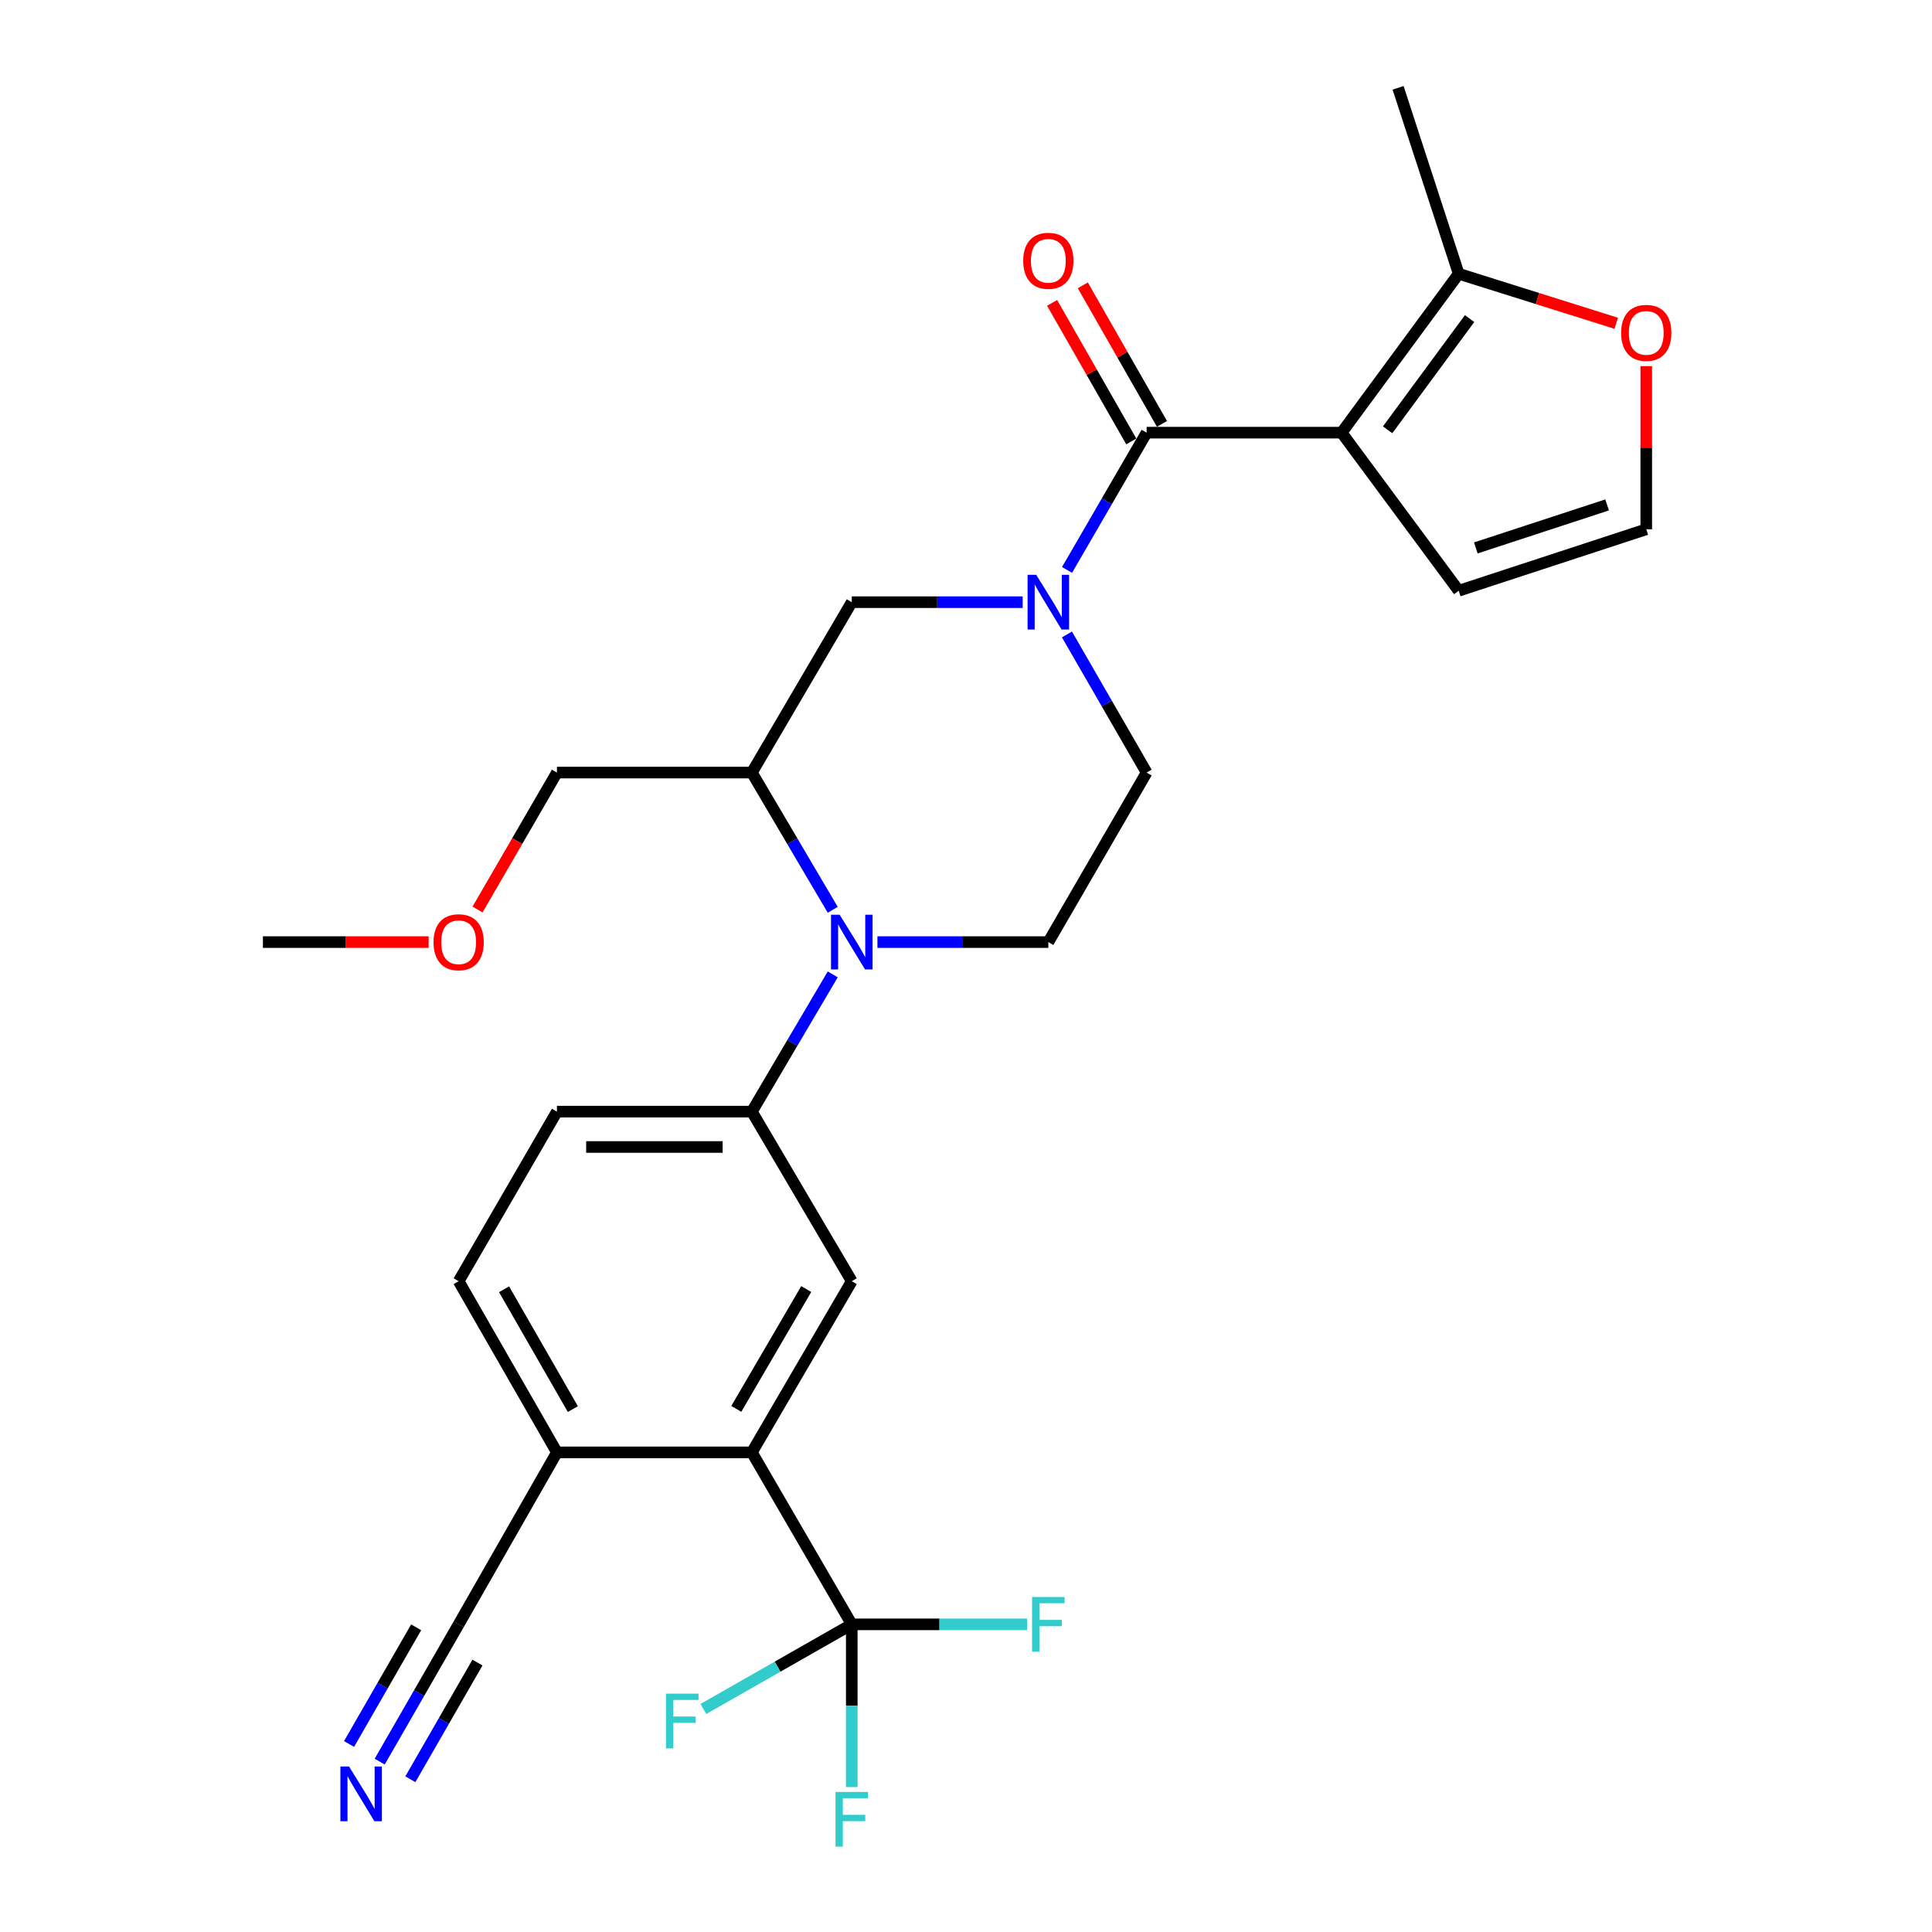 <?xml version='1.0' encoding='iso-8859-1'?>
<svg version='1.1' baseProfile='full'
              xmlns='http://www.w3.org/2000/svg'
                      xmlns:rdkit='http://www.rdkit.org/xml'
                      xmlns:xlink='http://www.w3.org/1999/xlink'
                  xml:space='preserve'
width='1000px' height='1000px' viewBox='0 0 1000 1000'>
<!-- END OF HEADER -->
<rect style='opacity:1.0;fill:#FFFFFF;stroke:none' width='1000' height='1000' x='0' y='0'> </rect>
<path class='bond-0' d='M 694.414,223.944 L 593.49,223.944' style='fill:none;fill-rule:evenodd;stroke:#000000;stroke-width:6px;stroke-linecap:butt;stroke-linejoin:miter;stroke-opacity:1' />
<path class='bond-7' d='M 694.414,223.944 L 755.019,141.7' style='fill:none;fill-rule:evenodd;stroke:#000000;stroke-width:6px;stroke-linecap:butt;stroke-linejoin:miter;stroke-opacity:1' />
<path class='bond-7' d='M 718.239,222.466 L 760.663,164.895' style='fill:none;fill-rule:evenodd;stroke:#000000;stroke-width:6px;stroke-linecap:butt;stroke-linejoin:miter;stroke-opacity:1' />
<path class='bond-12' d='M 694.414,223.944 L 755.019,305.771' style='fill:none;fill-rule:evenodd;stroke:#000000;stroke-width:6px;stroke-linecap:butt;stroke-linejoin:miter;stroke-opacity:1' />
<path class='bond-1' d='M 593.49,223.944 L 572.893,259.469' style='fill:none;fill-rule:evenodd;stroke:#000000;stroke-width:6px;stroke-linecap:butt;stroke-linejoin:miter;stroke-opacity:1' />
<path class='bond-1' d='M 572.893,259.469 L 552.297,294.993' style='fill:none;fill-rule:evenodd;stroke:#0000FF;stroke-width:6px;stroke-linecap:butt;stroke-linejoin:miter;stroke-opacity:1' />
<path class='bond-18' d='M 601.436,219.404 L 580.949,183.548' style='fill:none;fill-rule:evenodd;stroke:#000000;stroke-width:6px;stroke-linecap:butt;stroke-linejoin:miter;stroke-opacity:1' />
<path class='bond-18' d='M 580.949,183.548 L 560.461,147.691' style='fill:none;fill-rule:evenodd;stroke:#FF0000;stroke-width:6px;stroke-linecap:butt;stroke-linejoin:miter;stroke-opacity:1' />
<path class='bond-18' d='M 585.544,228.484 L 565.057,192.628' style='fill:none;fill-rule:evenodd;stroke:#000000;stroke-width:6px;stroke-linecap:butt;stroke-linejoin:miter;stroke-opacity:1' />
<path class='bond-18' d='M 565.057,192.628 L 544.569,156.772' style='fill:none;fill-rule:evenodd;stroke:#FF0000;stroke-width:6px;stroke-linecap:butt;stroke-linejoin:miter;stroke-opacity:1' />
<path class='bond-9' d='M 529.333,311.689 L 485.101,311.689' style='fill:none;fill-rule:evenodd;stroke:#0000FF;stroke-width:6px;stroke-linecap:butt;stroke-linejoin:miter;stroke-opacity:1' />
<path class='bond-9' d='M 485.101,311.689 L 440.87,311.689' style='fill:none;fill-rule:evenodd;stroke:#000000;stroke-width:6px;stroke-linecap:butt;stroke-linejoin:miter;stroke-opacity:1' />
<path class='bond-15' d='M 552.253,328.394 L 572.872,364.138' style='fill:none;fill-rule:evenodd;stroke:#0000FF;stroke-width:6px;stroke-linecap:butt;stroke-linejoin:miter;stroke-opacity:1' />
<path class='bond-15' d='M 572.872,364.138 L 593.49,399.881' style='fill:none;fill-rule:evenodd;stroke:#000000;stroke-width:6px;stroke-linecap:butt;stroke-linejoin:miter;stroke-opacity:1' />
<path class='bond-2' d='M 454.153,487.626 L 498.385,487.626' style='fill:none;fill-rule:evenodd;stroke:#0000FF;stroke-width:6px;stroke-linecap:butt;stroke-linejoin:miter;stroke-opacity:1' />
<path class='bond-2' d='M 498.385,487.626 L 542.617,487.626' style='fill:none;fill-rule:evenodd;stroke:#000000;stroke-width:6px;stroke-linecap:butt;stroke-linejoin:miter;stroke-opacity:1' />
<path class='bond-6' d='M 431.026,504.333 L 410.094,539.857' style='fill:none;fill-rule:evenodd;stroke:#0000FF;stroke-width:6px;stroke-linecap:butt;stroke-linejoin:miter;stroke-opacity:1' />
<path class='bond-6' d='M 410.094,539.857 L 389.162,575.382' style='fill:none;fill-rule:evenodd;stroke:#000000;stroke-width:6px;stroke-linecap:butt;stroke-linejoin:miter;stroke-opacity:1' />
<path class='bond-29' d='M 431.025,470.92 L 410.093,435.401' style='fill:none;fill-rule:evenodd;stroke:#0000FF;stroke-width:6px;stroke-linecap:butt;stroke-linejoin:miter;stroke-opacity:1' />
<path class='bond-29' d='M 410.093,435.401 L 389.162,399.881' style='fill:none;fill-rule:evenodd;stroke:#000000;stroke-width:6px;stroke-linecap:butt;stroke-linejoin:miter;stroke-opacity:1' />
<path class='bond-3' d='M 440.87,840.762 L 389.162,751.746' style='fill:none;fill-rule:evenodd;stroke:#000000;stroke-width:6px;stroke-linecap:butt;stroke-linejoin:miter;stroke-opacity:1' />
<path class='bond-21' d='M 440.87,840.762 L 402.47,862.661' style='fill:none;fill-rule:evenodd;stroke:#000000;stroke-width:6px;stroke-linecap:butt;stroke-linejoin:miter;stroke-opacity:1' />
<path class='bond-21' d='M 402.47,862.661 L 364.07,884.56' style='fill:none;fill-rule:evenodd;stroke:#33CCCC;stroke-width:6px;stroke-linecap:butt;stroke-linejoin:miter;stroke-opacity:1' />
<path class='bond-22' d='M 440.87,840.762 L 486.261,840.762' style='fill:none;fill-rule:evenodd;stroke:#000000;stroke-width:6px;stroke-linecap:butt;stroke-linejoin:miter;stroke-opacity:1' />
<path class='bond-22' d='M 486.261,840.762 L 531.653,840.762' style='fill:none;fill-rule:evenodd;stroke:#33CCCC;stroke-width:6px;stroke-linecap:butt;stroke-linejoin:miter;stroke-opacity:1' />
<path class='bond-23' d='M 440.87,840.762 L 440.87,882.877' style='fill:none;fill-rule:evenodd;stroke:#000000;stroke-width:6px;stroke-linecap:butt;stroke-linejoin:miter;stroke-opacity:1' />
<path class='bond-23' d='M 440.87,882.877 L 440.87,924.992' style='fill:none;fill-rule:evenodd;stroke:#33CCCC;stroke-width:6px;stroke-linecap:butt;stroke-linejoin:miter;stroke-opacity:1' />
<path class='bond-4' d='M 389.162,751.746 L 440.87,663.147' style='fill:none;fill-rule:evenodd;stroke:#000000;stroke-width:6px;stroke-linecap:butt;stroke-linejoin:miter;stroke-opacity:1' />
<path class='bond-4' d='M 381.11,729.23 L 417.305,667.211' style='fill:none;fill-rule:evenodd;stroke:#000000;stroke-width:6px;stroke-linecap:butt;stroke-linejoin:miter;stroke-opacity:1' />
<path class='bond-30' d='M 389.162,751.746 L 288.269,751.746' style='fill:none;fill-rule:evenodd;stroke:#000000;stroke-width:6px;stroke-linecap:butt;stroke-linejoin:miter;stroke-opacity:1' />
<path class='bond-5' d='M 389.162,399.881 L 440.87,311.689' style='fill:none;fill-rule:evenodd;stroke:#000000;stroke-width:6px;stroke-linecap:butt;stroke-linejoin:miter;stroke-opacity:1' />
<path class='bond-24' d='M 389.162,399.881 L 288.269,399.881' style='fill:none;fill-rule:evenodd;stroke:#000000;stroke-width:6px;stroke-linecap:butt;stroke-linejoin:miter;stroke-opacity:1' />
<path class='bond-8' d='M 389.162,575.382 L 440.87,663.147' style='fill:none;fill-rule:evenodd;stroke:#000000;stroke-width:6px;stroke-linecap:butt;stroke-linejoin:miter;stroke-opacity:1' />
<path class='bond-19' d='M 389.162,575.382 L 288.269,575.382' style='fill:none;fill-rule:evenodd;stroke:#000000;stroke-width:6px;stroke-linecap:butt;stroke-linejoin:miter;stroke-opacity:1' />
<path class='bond-19' d='M 374.028,593.685 L 303.403,593.685' style='fill:none;fill-rule:evenodd;stroke:#000000;stroke-width:6px;stroke-linecap:butt;stroke-linejoin:miter;stroke-opacity:1' />
<path class='bond-16' d='M 755.019,141.7 L 795.786,154.515' style='fill:none;fill-rule:evenodd;stroke:#000000;stroke-width:6px;stroke-linecap:butt;stroke-linejoin:miter;stroke-opacity:1' />
<path class='bond-16' d='M 795.786,154.515 L 836.554,167.33' style='fill:none;fill-rule:evenodd;stroke:#FF0000;stroke-width:6px;stroke-linecap:butt;stroke-linejoin:miter;stroke-opacity:1' />
<path class='bond-25' d='M 755.019,141.7 L 723.648,45.455' style='fill:none;fill-rule:evenodd;stroke:#000000;stroke-width:6px;stroke-linecap:butt;stroke-linejoin:miter;stroke-opacity:1' />
<path class='bond-10' d='M 196.528,911.816 L 216.962,876.289' style='fill:none;fill-rule:evenodd;stroke:#0000FF;stroke-width:6px;stroke-linecap:butt;stroke-linejoin:miter;stroke-opacity:1' />
<path class='bond-10' d='M 216.962,876.289 L 237.396,840.762' style='fill:none;fill-rule:evenodd;stroke:#000000;stroke-width:6px;stroke-linecap:butt;stroke-linejoin:miter;stroke-opacity:1' />
<path class='bond-10' d='M 212.395,920.942 L 229.763,890.744' style='fill:none;fill-rule:evenodd;stroke:#0000FF;stroke-width:6px;stroke-linecap:butt;stroke-linejoin:miter;stroke-opacity:1' />
<path class='bond-10' d='M 229.763,890.744 L 247.132,860.546' style='fill:none;fill-rule:evenodd;stroke:#000000;stroke-width:6px;stroke-linecap:butt;stroke-linejoin:miter;stroke-opacity:1' />
<path class='bond-10' d='M 180.662,902.691 L 198.031,872.493' style='fill:none;fill-rule:evenodd;stroke:#0000FF;stroke-width:6px;stroke-linecap:butt;stroke-linejoin:miter;stroke-opacity:1' />
<path class='bond-10' d='M 198.031,872.493 L 215.399,842.295' style='fill:none;fill-rule:evenodd;stroke:#000000;stroke-width:6px;stroke-linecap:butt;stroke-linejoin:miter;stroke-opacity:1' />
<path class='bond-11' d='M 542.617,487.626 L 593.49,399.881' style='fill:none;fill-rule:evenodd;stroke:#000000;stroke-width:6px;stroke-linecap:butt;stroke-linejoin:miter;stroke-opacity:1' />
<path class='bond-17' d='M 755.019,305.771 L 852.098,273.964' style='fill:none;fill-rule:evenodd;stroke:#000000;stroke-width:6px;stroke-linecap:butt;stroke-linejoin:miter;stroke-opacity:1' />
<path class='bond-17' d='M 763.882,283.606 L 831.838,261.341' style='fill:none;fill-rule:evenodd;stroke:#000000;stroke-width:6px;stroke-linecap:butt;stroke-linejoin:miter;stroke-opacity:1' />
<path class='bond-13' d='M 237.396,840.762 L 288.269,751.746' style='fill:none;fill-rule:evenodd;stroke:#000000;stroke-width:6px;stroke-linecap:butt;stroke-linejoin:miter;stroke-opacity:1' />
<path class='bond-14' d='M 288.269,751.746 L 237.396,663.147' style='fill:none;fill-rule:evenodd;stroke:#000000;stroke-width:6px;stroke-linecap:butt;stroke-linejoin:miter;stroke-opacity:1' />
<path class='bond-14' d='M 296.511,729.342 L 260.9,667.322' style='fill:none;fill-rule:evenodd;stroke:#000000;stroke-width:6px;stroke-linecap:butt;stroke-linejoin:miter;stroke-opacity:1' />
<path class='bond-28' d='M 852.098,189.52 L 852.098,231.742' style='fill:none;fill-rule:evenodd;stroke:#FF0000;stroke-width:6px;stroke-linecap:butt;stroke-linejoin:miter;stroke-opacity:1' />
<path class='bond-28' d='M 852.098,231.742 L 852.098,273.964' style='fill:none;fill-rule:evenodd;stroke:#000000;stroke-width:6px;stroke-linecap:butt;stroke-linejoin:miter;stroke-opacity:1' />
<path class='bond-20' d='M 288.269,575.382 L 237.396,663.147' style='fill:none;fill-rule:evenodd;stroke:#000000;stroke-width:6px;stroke-linecap:butt;stroke-linejoin:miter;stroke-opacity:1' />
<path class='bond-26' d='M 288.269,399.881 L 267.719,435.326' style='fill:none;fill-rule:evenodd;stroke:#000000;stroke-width:6px;stroke-linecap:butt;stroke-linejoin:miter;stroke-opacity:1' />
<path class='bond-26' d='M 267.719,435.326 L 247.168,470.771' style='fill:none;fill-rule:evenodd;stroke:#FF0000;stroke-width:6px;stroke-linecap:butt;stroke-linejoin:miter;stroke-opacity:1' />
<path class='bond-27' d='M 221.863,487.626 L 178.974,487.626' style='fill:none;fill-rule:evenodd;stroke:#FF0000;stroke-width:6px;stroke-linecap:butt;stroke-linejoin:miter;stroke-opacity:1' />
<path class='bond-27' d='M 178.974,487.626 L 136.086,487.626' style='fill:none;fill-rule:evenodd;stroke:#000000;stroke-width:6px;stroke-linecap:butt;stroke-linejoin:miter;stroke-opacity:1' />
<path  class='atom-2' d='M 536.357 297.529
L 545.637 312.529
Q 546.557 314.009, 548.037 316.689
Q 549.517 319.369, 549.597 319.529
L 549.597 297.529
L 553.357 297.529
L 553.357 325.849
L 549.477 325.849
L 539.517 309.449
Q 538.357 307.529, 537.117 305.329
Q 535.917 303.129, 535.557 302.449
L 535.557 325.849
L 531.877 325.849
L 531.877 297.529
L 536.357 297.529
' fill='#0000FF'/>
<path  class='atom-3' d='M 434.61 473.466
L 443.89 488.466
Q 444.81 489.946, 446.29 492.626
Q 447.77 495.306, 447.85 495.466
L 447.85 473.466
L 451.61 473.466
L 451.61 501.786
L 447.73 501.786
L 437.77 485.386
Q 436.61 483.466, 435.37 481.266
Q 434.17 479.066, 433.81 478.386
L 433.81 501.786
L 430.13 501.786
L 430.13 473.466
L 434.61 473.466
' fill='#0000FF'/>
<path  class='atom-11' d='M 180.669 914.347
L 189.949 929.347
Q 190.869 930.827, 192.349 933.507
Q 193.829 936.187, 193.909 936.347
L 193.909 914.347
L 197.669 914.347
L 197.669 942.667
L 193.789 942.667
L 183.829 926.267
Q 182.669 924.347, 181.429 922.147
Q 180.229 919.947, 179.869 919.267
L 179.869 942.667
L 176.189 942.667
L 176.189 914.347
L 180.669 914.347
' fill='#0000FF'/>
<path  class='atom-17' d='M 839.098 172.296
Q 839.098 165.496, 842.458 161.696
Q 845.818 157.896, 852.098 157.896
Q 858.378 157.896, 861.738 161.696
Q 865.098 165.496, 865.098 172.296
Q 865.098 179.176, 861.698 183.096
Q 858.298 186.976, 852.098 186.976
Q 845.858 186.976, 842.458 183.096
Q 839.098 179.216, 839.098 172.296
M 852.098 183.776
Q 856.418 183.776, 858.738 180.896
Q 861.098 177.976, 861.098 172.296
Q 861.098 166.736, 858.738 163.936
Q 856.418 161.096, 852.098 161.096
Q 847.778 161.096, 845.418 163.896
Q 843.098 166.696, 843.098 172.296
Q 843.098 178.016, 845.418 180.896
Q 847.778 183.776, 852.098 183.776
' fill='#FF0000'/>
<path  class='atom-19' d='M 529.617 134.988
Q 529.617 128.188, 532.977 124.388
Q 536.337 120.588, 542.617 120.588
Q 548.897 120.588, 552.257 124.388
Q 555.617 128.188, 555.617 134.988
Q 555.617 141.868, 552.217 145.788
Q 548.817 149.668, 542.617 149.668
Q 536.377 149.668, 532.977 145.788
Q 529.617 141.908, 529.617 134.988
M 542.617 146.468
Q 546.937 146.468, 549.257 143.588
Q 551.617 140.668, 551.617 134.988
Q 551.617 129.428, 549.257 126.628
Q 546.937 123.788, 542.617 123.788
Q 538.297 123.788, 535.937 126.588
Q 533.617 129.388, 533.617 134.988
Q 533.617 140.708, 535.937 143.588
Q 538.297 146.468, 542.617 146.468
' fill='#FF0000'/>
<path  class='atom-22' d='M 344.705 876.642
L 361.545 876.642
L 361.545 879.882
L 348.505 879.882
L 348.505 888.482
L 360.105 888.482
L 360.105 891.762
L 348.505 891.762
L 348.505 904.962
L 344.705 904.962
L 344.705 876.642
' fill='#33CCCC'/>
<path  class='atom-23' d='M 534.197 826.602
L 551.037 826.602
L 551.037 829.842
L 537.997 829.842
L 537.997 838.442
L 549.597 838.442
L 549.597 841.722
L 537.997 841.722
L 537.997 854.922
L 534.197 854.922
L 534.197 826.602
' fill='#33CCCC'/>
<path  class='atom-24' d='M 432.45 927.515
L 449.29 927.515
L 449.29 930.755
L 436.25 930.755
L 436.25 939.355
L 447.85 939.355
L 447.85 942.635
L 436.25 942.635
L 436.25 955.835
L 432.45 955.835
L 432.45 927.515
' fill='#33CCCC'/>
<path  class='atom-27' d='M 224.396 487.706
Q 224.396 480.906, 227.756 477.106
Q 231.116 473.306, 237.396 473.306
Q 243.676 473.306, 247.036 477.106
Q 250.396 480.906, 250.396 487.706
Q 250.396 494.586, 246.996 498.506
Q 243.596 502.386, 237.396 502.386
Q 231.156 502.386, 227.756 498.506
Q 224.396 494.626, 224.396 487.706
M 237.396 499.186
Q 241.716 499.186, 244.036 496.306
Q 246.396 493.386, 246.396 487.706
Q 246.396 482.146, 244.036 479.346
Q 241.716 476.506, 237.396 476.506
Q 233.076 476.506, 230.716 479.306
Q 228.396 482.106, 228.396 487.706
Q 228.396 493.426, 230.716 496.306
Q 233.076 499.186, 237.396 499.186
' fill='#FF0000'/>
</svg>
